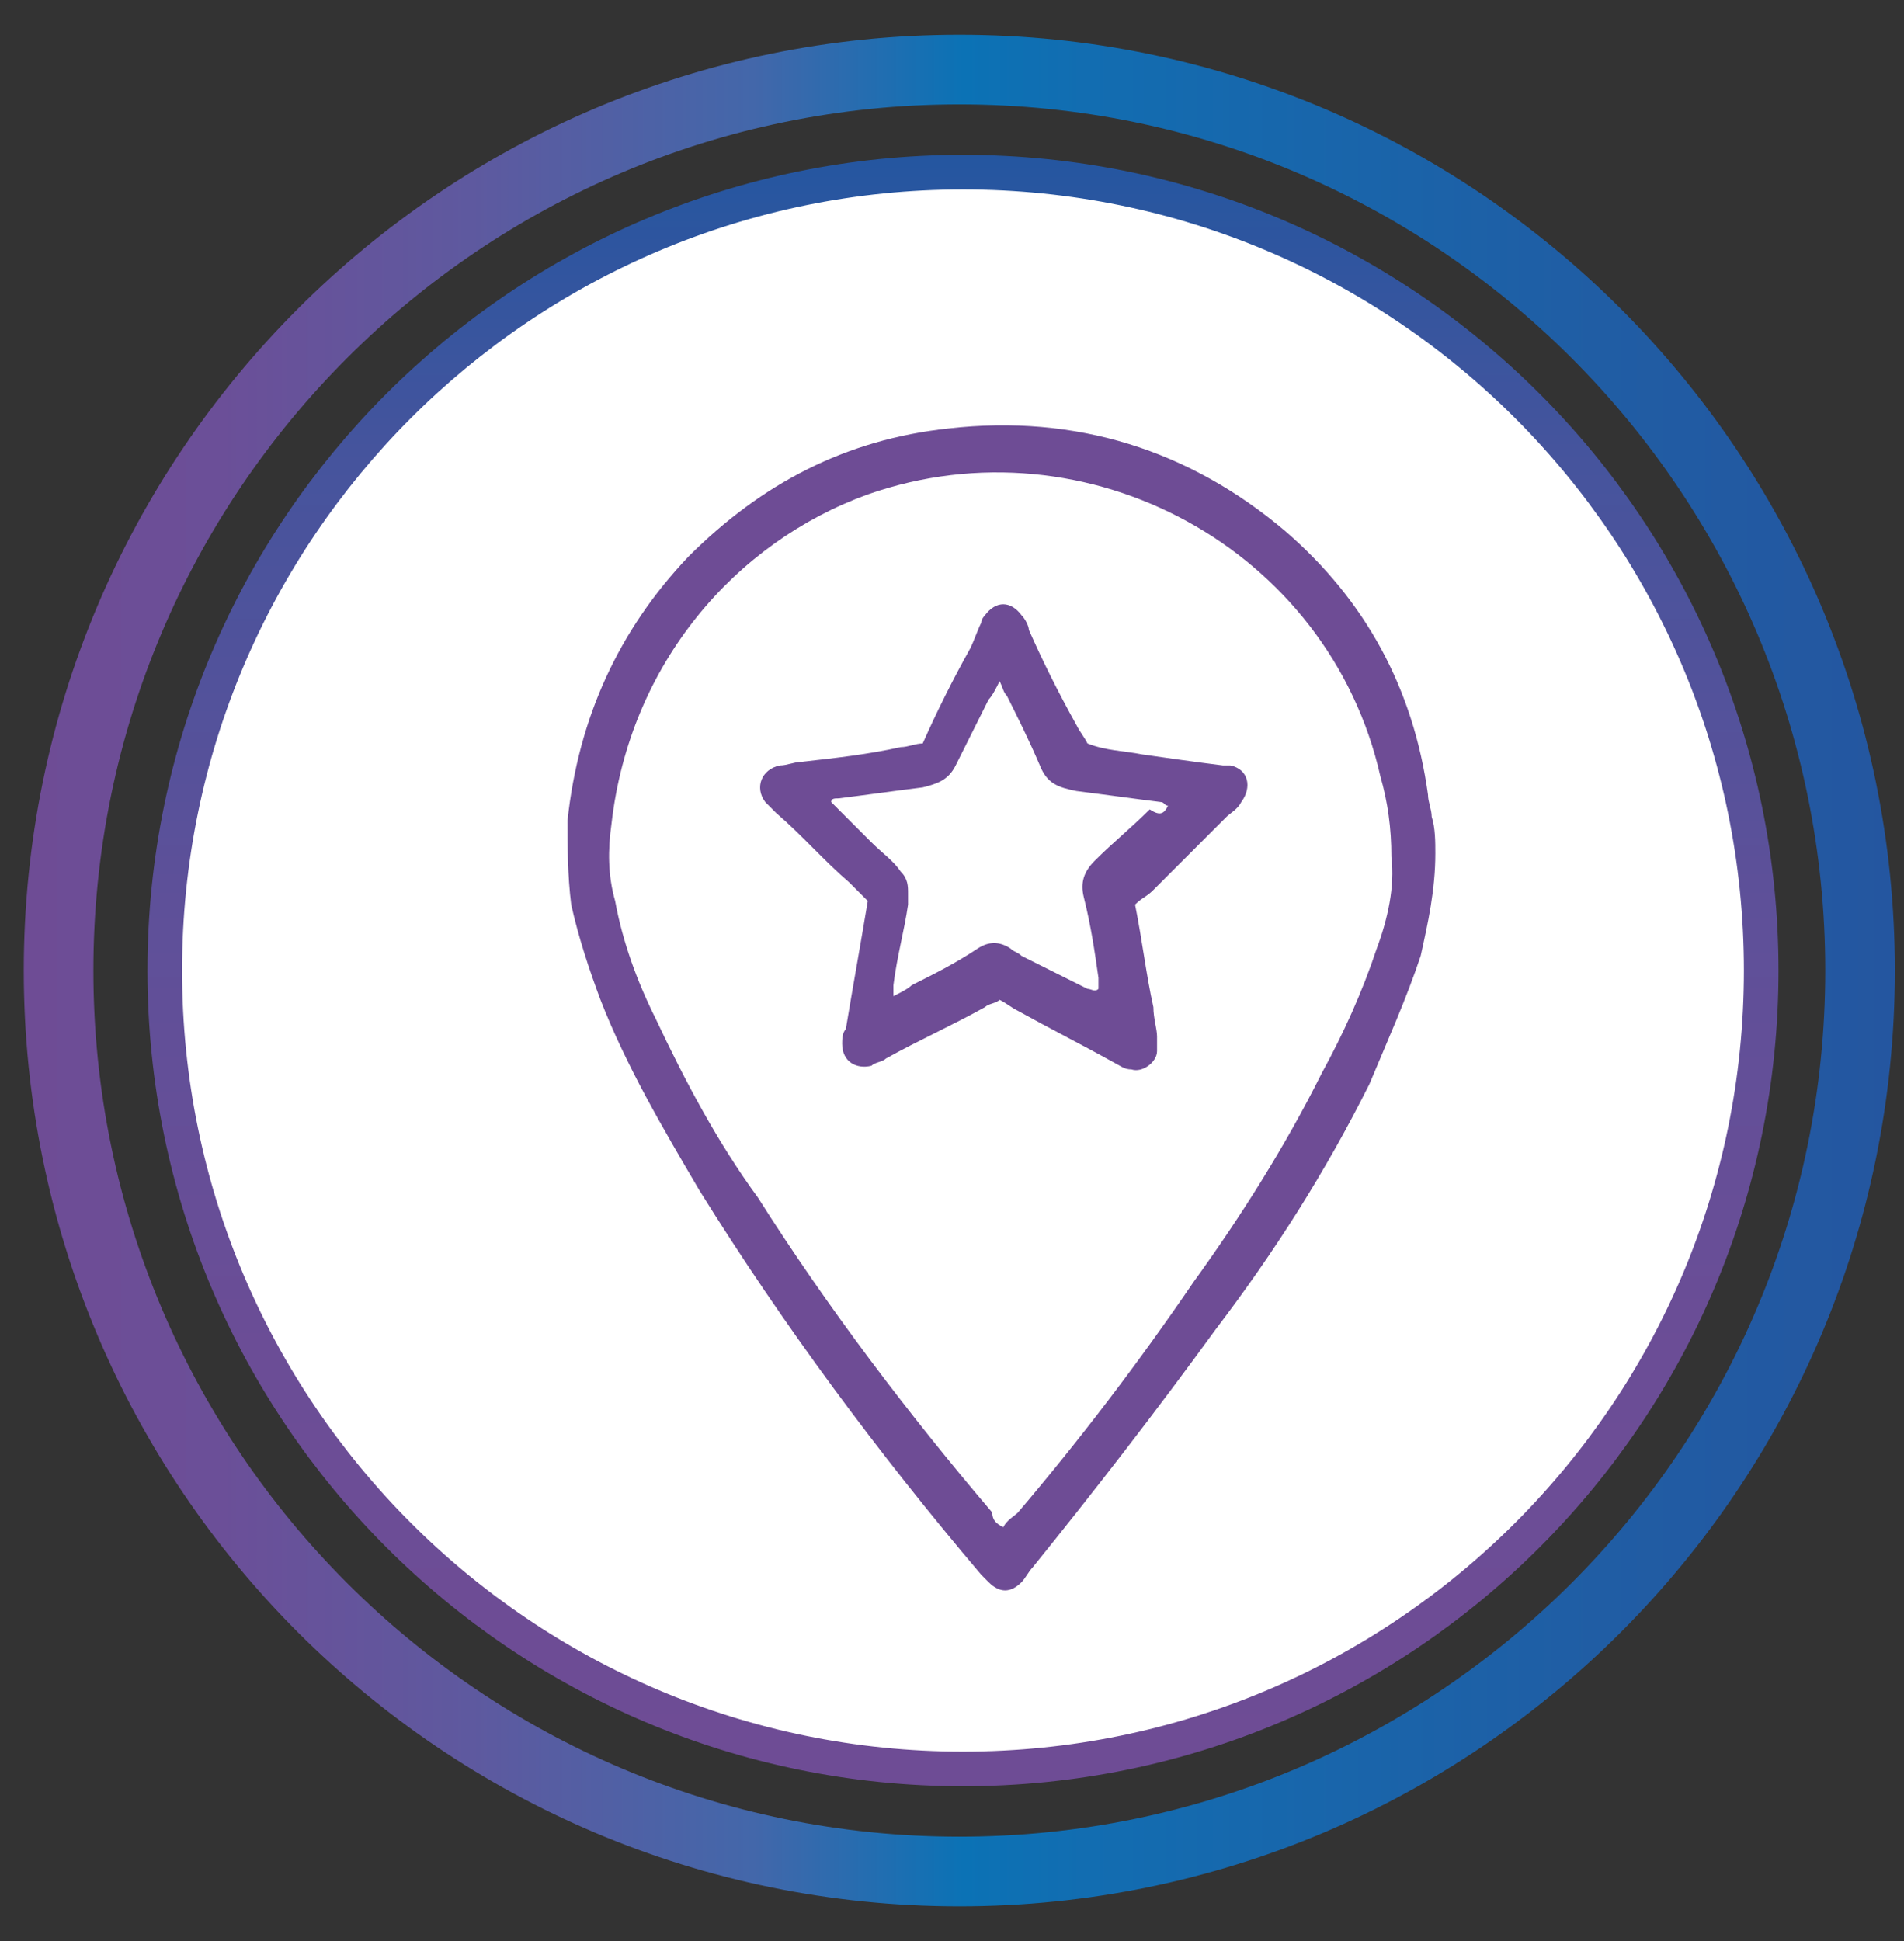 <svg width="52" height="53" viewBox="0 0 52 53" fill="none" xmlns="http://www.w3.org/2000/svg">
<rect x="0" y="0" width="52" height="53" fill="#333333" stroke="none"/>
<path d="M26.3 48.3C38.34 48.3 48.1 38.539 48.1 26.5C48.1 14.46 38.34 4.7 26.3 4.7C14.26 4.7 4.5 14.46 4.5 26.5C4.5 38.539 14.26 48.3 26.3 48.3Z" fill="white" stroke="url(#paint0_linear_396_82)" stroke-width="0.945" stroke-miterlimit="10"/>
<path d="M26.2 51.1C39.786 51.1 50.8 40.086 50.8 26.5C50.8 12.914 39.786 1.9 26.2 1.9C12.614 1.9 1.6 12.914 1.6 26.5C1.6 40.086 12.614 51.1 26.2 51.1Z" stroke="url(#paint1_linear_396_82)" stroke-width="1.901" stroke-miterlimit="10"/>
<path d="M39.2 23.3C39.2 24.3 39 25.2 38.8 26.1C38.4 27.3 37.9 28.4 37.4 29.6C36.2 32 34.8 34.2 33.2 36.3C31.6 38.5 29.9 40.7 28.2 42.8C28.1 42.9 28 43.1 27.9 43.2C27.6 43.5 27.3 43.5 27 43.2C26.9 43.1 26.9 43.1 26.8 43C24 39.7 21.4 36.2 19.1 32.5C18.1 30.8 17.1 29.1 16.4 27.3C16.1 26.5 15.8 25.6 15.6 24.7C15.5 23.9 15.5 23.1 15.5 22.4C15.8 19.6 16.9 17.2 18.8 15.2C20.8 13.2 23.1 12 25.9 11.7C29.4 11.3 32.5 12.3 35.1 14.5C37.3 16.4 38.6 18.8 39 21.7C39 21.9 39.1 22.1 39.1 22.3C39.2 22.6 39.2 23 39.2 23.3ZM27.4 41.7C27.5 41.5 27.7 41.4 27.8 41.3C29.5 39.3 31.1 37.2 32.6 35C33.9 33.2 35.1 31.3 36.1 29.3C36.7 28.2 37.2 27.1 37.6 25.9C37.9 25.1 38.1 24.2 38 23.4C38 22.6 37.9 21.9 37.7 21.2C36.3 15 29.7 11.4 23.7 13.5C20.1 14.8 17.2 18.1 16.7 22.5C16.6 23.2 16.6 23.9 16.8 24.6C17 25.7 17.4 26.8 17.9 27.8C18.7 29.5 19.6 31.2 20.7 32.7C22.6 35.7 24.8 38.6 27.1 41.3C27.1 41.5 27.2 41.6 27.4 41.7Z" fill="#6E4C95"/>
<path d="M31 24.7C31.2 25.7 31.3 26.6 31.5 27.5C31.5 27.8 31.6 28.1 31.6 28.3C31.6 28.4 31.6 28.6 31.6 28.7C31.6 29 31.2 29.3 30.9 29.2C30.7 29.2 30.6 29.1 30.4 29C29.5 28.5 28.7 28.1 27.8 27.6C27.6 27.5 27.5 27.4 27.3 27.3C27.2 27.4 27 27.4 26.9 27.5C26 28 25.1 28.4 24.2 28.9C24.1 29 23.9 29 23.8 29.1C23.4 29.2 23 29 23 28.5C23 28.4 23 28.2 23.1 28.1C23.3 26.9 23.5 25.8 23.7 24.6C23.5 24.4 23.4 24.3 23.2 24.1C22.5 23.5 21.9 22.8 21.2 22.2C21.1 22.1 21 22 20.9 21.9C20.6 21.5 20.8 21 21.3 20.9C21.5 20.9 21.7 20.8 21.9 20.8C22.8 20.7 23.7 20.6 24.6 20.4C24.8 20.4 25 20.3 25.2 20.3C25.6 19.4 26 18.6 26.5 17.7C26.6 17.5 26.7 17.2 26.8 17C26.8 16.9 26.9 16.8 26.9 16.8C27.2 16.4 27.6 16.4 27.9 16.8C28 16.9 28.1 17.1 28.1 17.2C28.5 18.1 28.9 18.9 29.4 19.8C29.5 20 29.6 20.1 29.7 20.3C30.2 20.5 30.7 20.5 31.2 20.6C31.9 20.7 32.6 20.8 33.4 20.9C33.5 20.9 33.6 20.9 33.6 20.9C34.1 21 34.2 21.5 33.9 21.9C33.8 22.1 33.6 22.2 33.5 22.3C32.8 23 32.2 23.6 31.5 24.3C31.3 24.5 31.2 24.5 31 24.7ZM31.9 22C31.8 22 31.8 21.9 31.7 21.9C30.9 21.8 30.2 21.7 29.4 21.6C28.9 21.5 28.6 21.4 28.4 20.9C28.1 20.2 27.8 19.6 27.5 19C27.4 18.9 27.4 18.8 27.3 18.6C27.2 18.8 27.1 19 27 19.1C26.7 19.7 26.4 20.3 26.1 20.9C25.9 21.3 25.6 21.4 25.2 21.5C24.4 21.6 23.7 21.7 22.9 21.8C22.8 21.8 22.7 21.8 22.7 21.9C23.1 22.3 23.4 22.6 23.8 23C24.1 23.3 24.4 23.5 24.6 23.8C24.8 24 24.8 24.2 24.8 24.4C24.8 24.5 24.8 24.6 24.8 24.7C24.7 25.4 24.5 26.1 24.4 26.9C24.4 27 24.4 27.1 24.4 27.2C24.6 27.1 24.8 27 24.9 26.9C25.5 26.6 26.1 26.3 26.7 25.9C27 25.7 27.3 25.7 27.6 25.9C27.7 26 27.8 26 27.9 26.1C28.5 26.4 29.1 26.7 29.7 27C29.8 27 29.9 27.1 30 27C30 26.9 30 26.8 30 26.7C29.9 26 29.8 25.3 29.6 24.5C29.5 24.1 29.6 23.8 29.9 23.5C30.4 23 30.9 22.6 31.4 22.1C31.7 22.3 31.8 22.2 31.9 22Z" fill="#6E4C95"/>
<defs>
<linearGradient id="paint0_linear_396_82" x1="26.301" y1="48.768" x2="26.301" y2="4.223" gradientUnits="userSpaceOnUse">
<stop stop-color="#6E4C95"/>
<stop offset="0.267" stop-color="#6B4D96"/>
<stop offset="0.542" stop-color="#5E5099"/>
<stop offset="0.82" stop-color="#45549D"/>
<stop offset="1" stop-color="#2456A0"/>
</linearGradient>
<linearGradient id="paint1_linear_396_82" x1="0.651" y1="26.496" x2="51.751" y2="26.496" gradientUnits="userSpaceOnUse">
<stop stop-color="#6E4C95"/>
<stop offset="0.104" stop-color="#6B4F98"/>
<stop offset="0.239" stop-color="#5E599F"/>
<stop offset="0.39" stop-color="#4367AA"/>
<stop offset="0.502" stop-color="#0B72B5"/>
<stop offset="0.567" stop-color="#126DB1"/>
<stop offset="0.842" stop-color="#205DA4"/>
<stop offset="1" stop-color="#2456A0"/>
</linearGradient>
</defs>
</svg>
